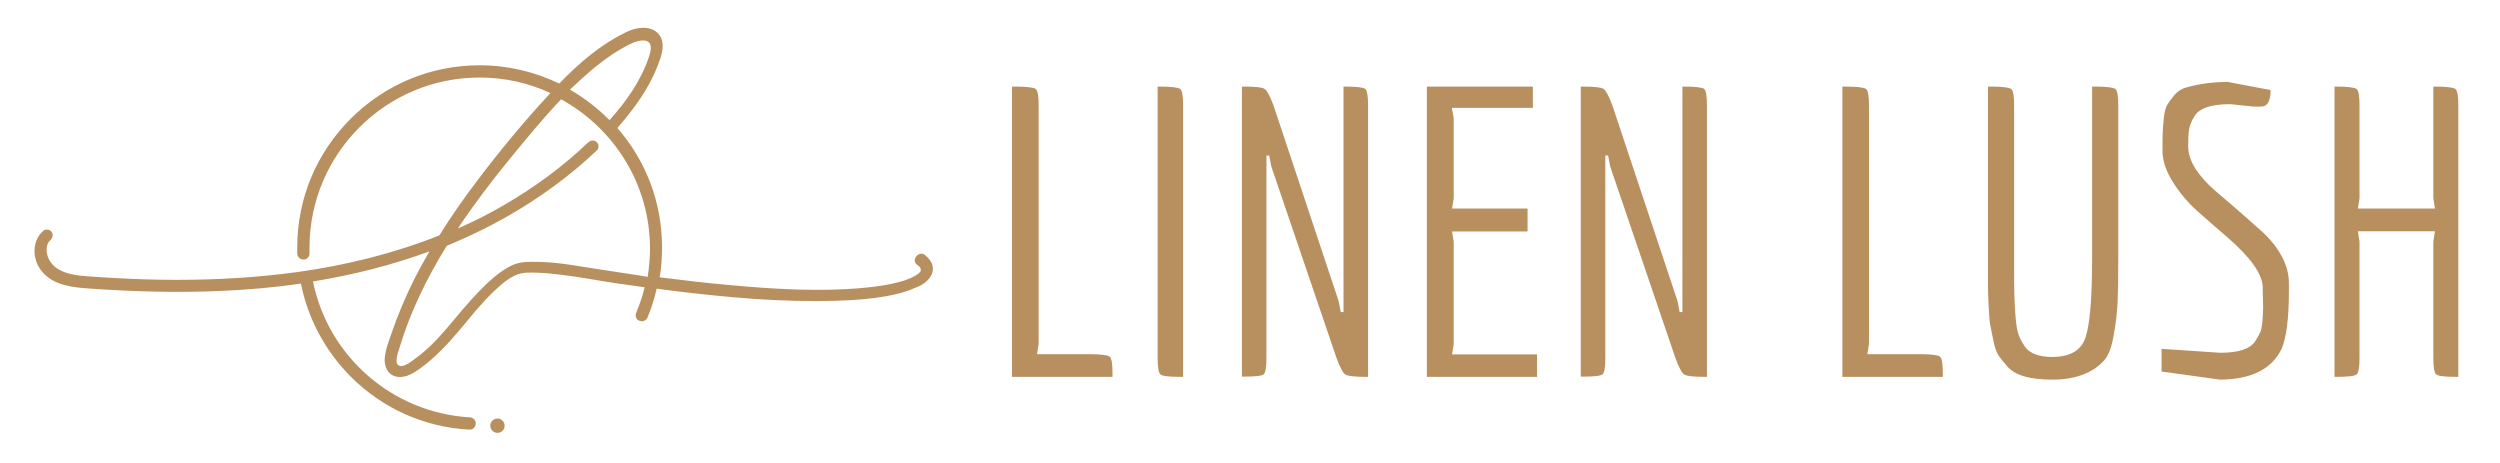 <?xml version="1.0" encoding="UTF-8"?>
<!-- Generator: Adobe Illustrator 28.2.0, SVG Export Plug-In . SVG Version: 6.00 Build 0)  -->
<svg xmlns="http://www.w3.org/2000/svg" xmlns:xlink="http://www.w3.org/1999/xlink" version="1.1" id="Horizontal_Logo" x="0px" y="0px" viewBox="0 0 1080 200" style="enable-background:new 0 0 1080 200;" xml:space="preserve">
<style type="text/css">
	.st0{fill:#B88F5E;}
</style>
<g id="Linen_Lush_Text">
	<path class="st0" d="M1062,162.8h-0.7c-5,0-7.9-0.3-8.8-1c-0.9-0.7-1.3-3-1.3-7v-50.5l0.7-4.4h-33.3l0.7,4.4v50.5   c0,4-0.4,6.3-1.3,7c-0.9,0.7-3.8,1-8.8,1h-0.7V37.4h0.7c5,0,7.9,0.4,8.8,1c0.9,0.7,1.3,3,1.3,7v40.3l-0.7,4.4h33.3l-0.7-4.4V37.4   h0.7c5,0,7.9,0.4,8.8,1c0.9,0.7,1.3,3,1.3,7V162.8z"></path>
	<path class="st0" d="M988.8,122.2v3.8c0,11.6-1.1,19.8-3.1,24.6c-4.2,8.8-13.1,13.3-26.6,13.4l-25.3-3.5v-9.8l25.4,1.7   c7.9,0,13-1.7,15.2-5.2c0.8-1.4,1.5-2.5,1.9-3.4c0.5-0.9,0.8-2.3,1-4.4c0.2-2.1,0.3-3.6,0.3-4.6c0.1-1,0.1-2.8,0-5.3   c-0.1-2.6-0.1-4.3-0.1-5.2c0-5.7-5.1-13-15.3-21.8c-4.2-3.6-8.4-7.3-12.7-11.1c-4.3-3.8-7.9-8.1-10.9-12.9c-3-4.8-4.4-9.2-4.4-13.3   c0-4.1,0-6.9,0.1-8.3c0.1-1.5,0.2-3.5,0.5-6.1c0.3-2.6,0.8-4.5,1.5-5.6c0.7-1.1,1.7-2.5,3-4.1c1.3-1.6,3-2.7,5.1-3.3   c5.7-1.6,11.7-2.4,18-2.4l18.5,3.5c0,4.4-1.2,6.8-3.5,7.1c-0.9,0.1-2.3,0.1-4.2,0l-9.8-1c-8.4,0-13.5,1.8-15.5,5.4   c-1.2,1.9-1.9,3.7-2.2,5.4c-0.3,1.7-0.4,4.2-0.4,7.4c0,3.2,1.1,6.5,3.2,9.8c2.2,3.3,4.9,6.3,8.1,9.1c3.2,2.7,6.7,5.7,10.5,9   c3.7,3.3,7.2,6.4,10.5,9.3c3.2,3,6,6.4,8.1,10.3C987.7,114.4,988.8,118.3,988.8,122.2z"></path>
	<path class="st0" d="M903.8,111.1V37.4h1.2c5,0,7.9,0.4,8.8,1c0.9,0.7,1.3,3,1.3,7v65.7c0,8.9-0.1,15.5-0.3,19.6   c-0.2,4.1-0.7,8.9-1.7,14.2c-0.9,5.3-2.4,9.1-4.4,11.1c-5,5.3-12.4,8-22.1,8c-9.8,0-16.3-1.9-19.5-5.8c-1.4-1.6-2.6-3-3.5-4.3   c-0.9-1.2-1.7-3.2-2.3-6c-0.6-2.8-1-5.1-1.4-6.9c-0.4-1.8-0.6-4.7-0.8-8.6c-0.2-3.9-0.3-7.1-0.3-9.4V37.4h1.2c5,0,7.9,0.4,8.8,1   c0.9,0.7,1.3,3,1.3,7v65.7c0,0.8,0,3,0,6.7c0,3.7,0,6.8,0.1,9.4c0.1,2.6,0.2,5.8,0.5,9.6c0.3,3.8,0.8,6.4,1.4,8   c0.6,1.6,1.5,3.2,2.7,5c2.1,2.9,6,4.4,11.7,4.4c7.9,0,12.7-2.9,14.5-8.6C902.9,139.8,903.8,128.3,903.8,111.1z"></path>
	<path class="st0" d="M839.3,162.8h-43.4V37.4h1.4c5,0,7.9,0.4,8.8,1c0.9,0.7,1.3,3,1.3,7v103.2l-0.7,4.4h22.5c5,0,7.9,0.4,8.8,1   c0.9,0.7,1.3,3,1.3,7V162.8z"></path>
	<path class="st0" d="M737.4,162.8h-0.7c-5,0-8-0.3-9.1-1c-1-0.6-2.3-3-3.8-7.1l-28.2-82.8l-0.9-4.7h-1.2v87.5c0,4-0.4,6.3-1.2,7   c-0.8,0.7-3.7,1-8.7,1h-0.7V37.4h0.9c4.9,0,7.8,0.3,8.9,1c1,0.6,2.3,3,3.8,7l28.2,84.7l0.9,4.7h1.2V37.4h0.7c5,0,7.9,0.4,8.7,1   c0.8,0.7,1.2,3,1.2,7V162.8z"></path>
	<path class="st0" d="M664,162.8h-47.6V37.4h45.8v9.2h-35L628,51v34.7l-0.7,4.4h32.6v9.9h-32.6l0.7,4.4v44.3l-0.7,4.4H664V162.8z"></path>
	<path class="st0" d="M591,162.8h-0.7c-5,0-8-0.3-9.1-1c-1-0.6-2.3-3-3.8-7.1l-28.2-82.8l-0.9-4.7h-1.2v87.5c0,4-0.4,6.3-1.2,7   c-0.8,0.7-3.7,1-8.7,1h-0.7V37.4h0.9c4.9,0,7.8,0.3,8.9,1c1,0.6,2.3,3,3.8,7l28.2,84.7l0.9,4.7h1.2V37.4h0.7c5,0,7.9,0.4,8.7,1   c0.8,0.7,1.2,3,1.2,7V162.8z"></path>
	<path class="st0" d="M511.1,162.8h-0.9c-5,0-7.9-0.3-8.8-1c-0.9-0.7-1.3-3-1.3-7V37.4h0.9c5,0,7.9,0.4,8.8,1c0.9,0.7,1.3,3,1.3,7   V162.8z"></path>
	<path class="st0" d="M480.6,162.8h-43.4V37.4h1.4c5,0,7.9,0.4,8.8,1c0.9,0.7,1.3,3,1.3,7v103.2l-0.7,4.4h22.5c5,0,7.9,0.4,8.8,1   c0.9,0.7,1.3,3,1.3,7V162.8z"></path>
</g>
<g id="Icon">
	<path id="Dot" class="st0" d="M214.9,180.8c-1.7,0-3.1,1.4-3.1,3.1s1.4,3.1,3.1,3.1s3.1-1.4,3.1-3.1   C218,182.2,216.6,180.8,214.9,180.8z"></path>
	<path id="Icon_Without_Dot" class="st0" d="M401.8,112.5c-0.6-0.9-1.4-1.7-2.3-2.4c-2.6-1.9-6,2.2-3.4,4.2c0.4,0.3,0.7,0.6,1.1,0.9   c0,0,0,0,0,0c0.1,0.2,0.3,0.4,0.4,0.5c0,0,0,0,0,0.1c0,0,0.1,0.1,0.1,0.2c0,0.1,0.1,0.1,0.1,0.2c0,0-0.1-0.1-0.1-0.1   c0,0,0,0.1,0,0.1c0,0.1,0.1,0.2,0.1,0.3c0,0,0,0.1,0,0.1c-0.1,0.1,0,0.4-0.1,0.5c0,0,0,0,0,0c0,0,0,0.1,0,0.1c0,0,0,0.1-0.2,0.2   c0,0,0,0.1-0.1,0.1c0,0,0-0.1,0-0.1c0,0,0,0,0,0.1c-0.1,0.2-0.3,0.3-0.4,0.5c0,0,0,0,0,0c0,0,0,0,0,0c-0.2,0.2-0.4,0.4-0.7,0.5   c-0.2,0.2-0.4,0.3-0.7,0.5c-0.2,0.1-0.7,0.4-0.8,0.4c-0.5,0.3-1,0.5-1.6,0.8c-0.8,0.3-1.6,0.6-2.3,0.9c-0.4,0.2-0.9,0.3-1.3,0.4   c-0.2,0.1-0.5,0.1-0.7,0.2c-0.4,0.1-0.6,0.2-0.3,0.1c-5.2,1.4-10.6,2.1-16,2.6c-18.9,1.7-38.1,0.5-56.9-1.2   c-10.2-0.9-20.5-2.1-30.7-3.4c0.7-4.2,1-8.5,1-12.9c0-19.2-6.8-37.3-19.3-51.6c2.3-2.6,4.5-5.3,6.6-8.1c5-6.6,9.3-13.9,11.9-21.8   c1.2-3.5,1.9-7.7-0.7-10.7c-2.2-2.6-5.7-3-8.8-2.5c-3.7,0.6-6.9,2.5-10.1,4.3c-3.5,2-6.8,4.3-10,6.8c-5,3.9-9.6,8.2-14,12.8   c-10.6-5.1-22.3-7.9-34.4-7.9c-21,0-40.8,8.2-55.7,23.1c-14.9,14.9-23.1,34.6-23.1,55.7c0,0.9,0,1.8,0,2.6c0.1,1.5,1.4,2.7,3,2.5   c0,0,0,0,0.1,0c1.3-0.2,2.3-1.3,2.2-2.7c0-0.9,0-1.9,0-2.8c0.2-40.4,33.2-73.2,73.6-73.1c10.9,0,21.2,2.4,30.5,6.7   c-0.1,0.1-0.2,0.2-0.3,0.3c-11.3,12.2-21.9,25-31.9,38.3c-5.6,7.4-10.9,15-15.8,22.9c-19.6,7.8-40.3,12.9-61.1,15.8   c-17.4,2.4-35,3.4-52.6,3.4c-8.9,0-17.8-0.3-26.7-0.8c-4.2-0.2-8.3-0.5-12.5-0.8c-3.6-0.3-7.3-0.8-10.6-2.4   c-2.7-1.3-4.7-3.3-5.7-6.2c-0.7-2.2-0.8-5.1,1-6.8c1-0.9,1.6-2.4,0.7-3.7c-0.7-1.1-2.5-1.4-3.6-0.5c-5.2,4.6-4.8,12.7-0.4,17.8   c5.1,6,13.6,6.7,21,7.2c18.6,1.3,37.2,1.8,55.9,1c11.6-0.5,23.3-1.5,34.8-3.2c3,15.1,10.4,29,21.5,40.2   c13.8,13.8,31.9,21.9,51.3,22.9c1.5,0.1,2.7-1.1,2.7-2.6c0,0,0,0,0-0.1c0-1.4-1.1-2.5-2.4-2.6c-33.7-1.9-61.4-26.5-67.9-58.7   c17.1-2.8,34-7,50.3-13c-2.3,4-4.5,8-6.6,12.1c-3.7,7.5-7,15.2-9.7,23.1c-1.2,3.5-2.7,7.2-3,11c-0.3,3.7,1.5,7.5,5.6,8   c3.8,0.5,7.3-1.9,10.2-4c3-2.2,5.8-4.7,8.5-7.4c5.5-5.4,10.2-11.5,15.2-17.4c2.4-2.8,4.9-5.5,7.6-8.1c2.8-2.7,6-5.5,9.6-7.1   c2.8-1.2,5.9-1.1,8.9-1c3.3,0.1,6.6,0.4,9.8,0.8c8.1,0.9,16.1,2.5,24.1,3.7c4.3,0.6,8.5,1.2,12.8,1.8c-0.9,3.8-2.2,7.5-3.7,11.1   c-0.5,1.3,0,2.7,1.2,3.3c0,0,0,0,0.1,0c1.4,0.7,3,0.1,3.6-1.3c1.7-4,3-8.2,4-12.5c2.3,0.3,4.5,0.6,6.8,0.9   c23.6,2.9,47.6,5.1,71.4,4.3c6.9-0.2,13.9-0.7,20.7-1.9c4.3-0.8,8.8-1.8,12.8-3.7C400.3,122.7,405.4,117.8,401.8,112.5z M251.3,34   c5.6-5.1,11.6-9.9,18.3-13.6c2.6-1.4,5.6-3.1,8.7-2.9c3.8,0.3,3,4.3,2.1,6.9c-3.4,10.3-9.8,19.4-17.1,27.5   c-0.1-0.1-0.2-0.3-0.4-0.4c-5.1-5.1-10.7-9.3-16.7-12.8C247.9,37.2,249.6,35.6,251.3,34z M272.3,118.4c-8.4-1.2-16.8-2.6-25.2-3.9   c-5.8-0.9-11.7-1.5-17.6-1.4c-3.3,0-6.3,0.4-9.3,2c-3.4,1.8-6.4,4.2-9.2,6.8c-5.3,4.9-9.9,10.3-14.5,15.8   c-4.6,5.5-9.3,11.1-15,15.6c-1.3,1-2.6,2-4,3c-1.2,0.8-3.1,2.1-4.7,1.8c-2.9-0.6-0.8-6-0.3-7.6c4.7-15.7,11.9-30.4,20.5-44.3   c1.4-0.6,2.8-1.2,4.2-1.8c14.7-6.3,28.7-14.2,41.6-23.6c6.6-4.8,13-10.1,19-15.8c1-0.9,1-2.5,0.1-3.5c0,0,0,0,0,0   c-1-1-2.6-1.1-3.6-0.1c-0.1,0.1-0.2,0.2-0.4,0.3c-10.9,10.4-23.1,19.3-36,26.8c-6.5,3.8-13.2,7.2-20.1,10.2   c6.8-10.2,14.2-20,21.9-29.4c7.3-8.9,14.7-18,22.7-26.4c22.8,12.5,38.4,36.7,38.4,64.5c0,4.1-0.4,8.2-1,12.2   C277.3,119.1,274.8,118.8,272.3,118.4z"></path>
</g>
</svg>
